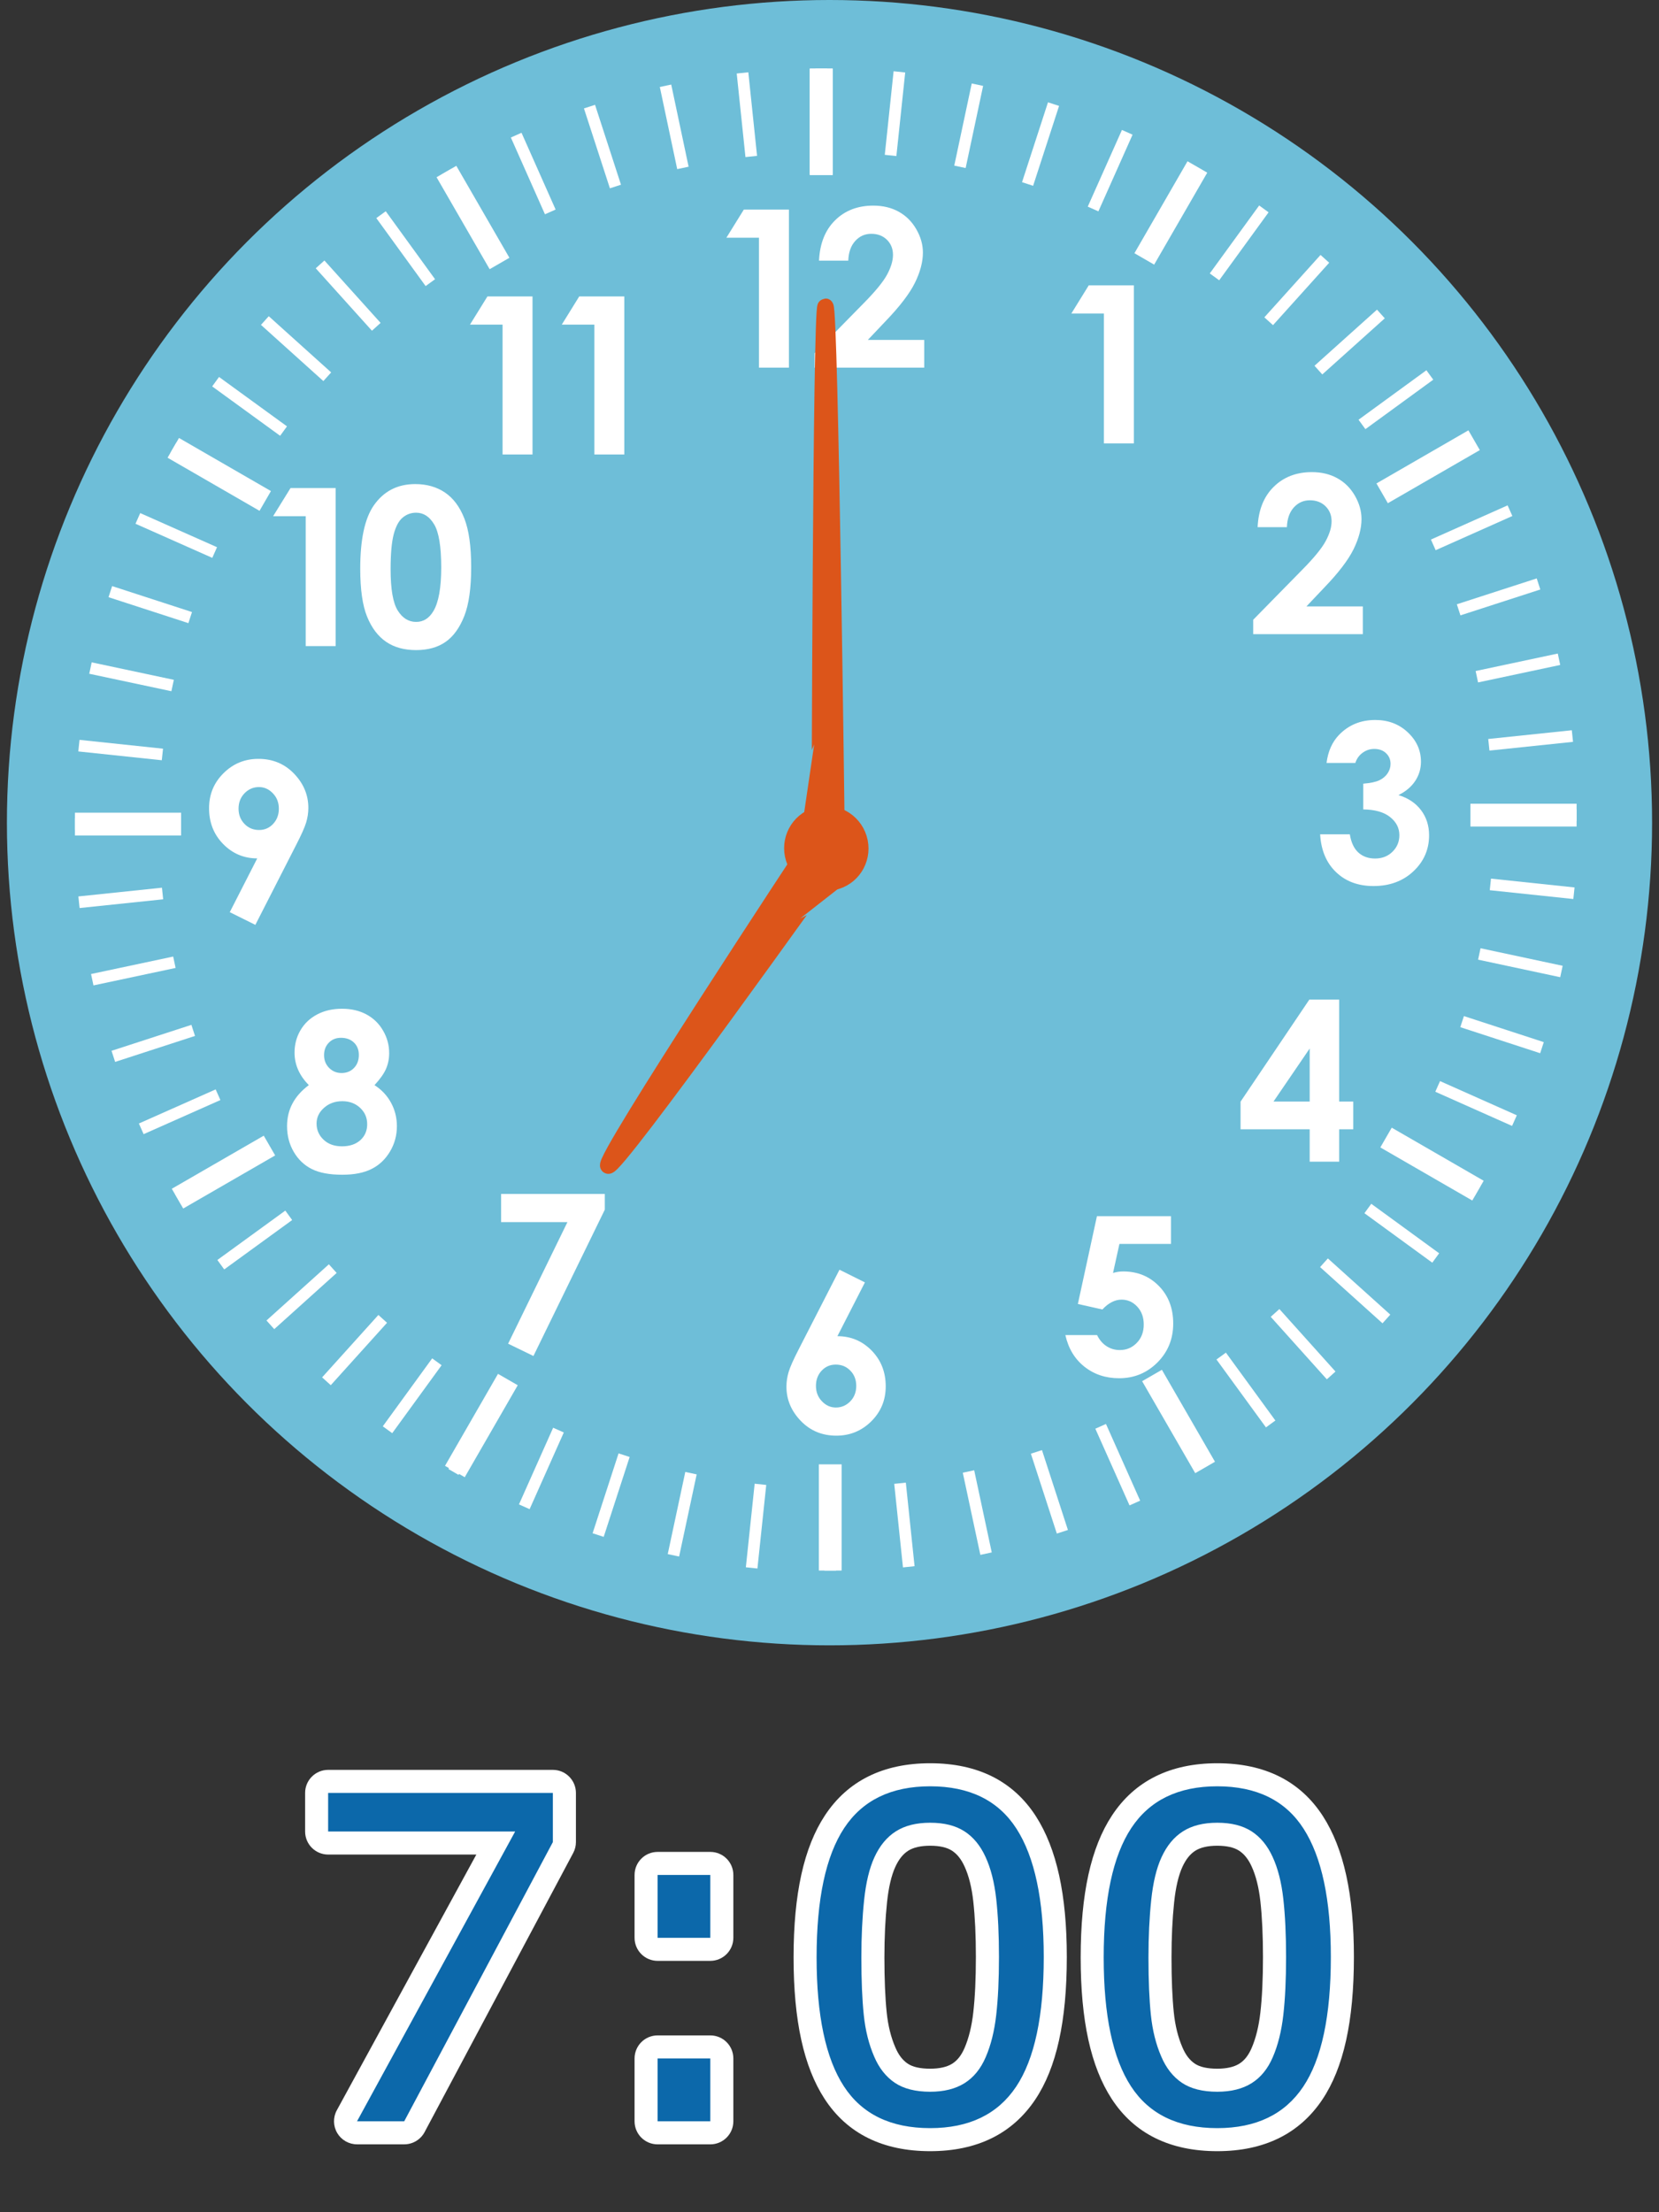 <?xml version="1.0" encoding="utf-8"?>
<!-- Generator: Adobe Illustrator 17.0.0, SVG Export Plug-In . SVG Version: 6.00 Build 0)  -->
<!DOCTYPE svg PUBLIC "-//W3C//DTD SVG 1.1//EN" "http://www.w3.org/Graphics/SVG/1.1/DTD/svg11.dtd">
<svg version="1.1" xmlns="http://www.w3.org/2000/svg" xmlns:xlink="http://www.w3.org/1999/xlink" x="0px" y="0px" width="72px"
	 height="96px" viewBox="0 0 72 96" enable-background="new 0 0 72 96" xml:space="preserve">
<rect x="0" y="0" width="72" height="96" fill="#333333" stroke="none"/>
<g id="レイヤー_2" opacity="0.5">
</g>
<g id="レイヤー_1">
	<circle id="XMLID_2523_" fill="#6EBED8" cx="36" cy="35.7" r="35.7"/>
	<g id="XMLID_2296_">
		
			<rect id="XMLID_2517_" x="35.147" y="2.981" fill-rule="evenodd" clip-rule="evenodd" fill="#FFFFFF" width="0.99" height="4.608"/>
		
			<rect id="XMLID_2510_" x="20.033" y="7.135" transform="matrix(-0.866 0.5 -0.5 -0.866 43.024 7.349)" fill-rule="evenodd" clip-rule="evenodd" fill="#FFFFFF" width="0.99" height="4.608"/>
		
			<rect id="XMLID_2502_" x="9.019" y="18.291" transform="matrix(-0.5 0.866 -0.866 -0.5 32.108 22.645)" fill-rule="evenodd" clip-rule="evenodd" fill="#FFFFFF" width="0.99" height="4.608"/>
		
			<rect id="XMLID_2497_" x="3.251" y="35.267" fill-rule="evenodd" clip-rule="evenodd" fill="#FFFFFF" width="4.608" height="0.99"/>
		
			<rect id="XMLID_2496_" x="9.214" y="48.573" transform="matrix(0.5 0.866 -0.866 0.5 48.904 17.017)" fill-rule="evenodd" clip-rule="evenodd" fill="#FFFFFF" width="0.99" height="4.608"/>
		
			<rect id="XMLID_2495_" x="20.37" y="59.586" transform="matrix(0.866 0.499 -0.499 0.866 33.706 -2.147)" fill-rule="evenodd" clip-rule="evenodd" fill="#FFFFFF" width="0.989" height="4.609"/>
		
			<rect id="XMLID_2494_" x="35.537" y="63.546" fill-rule="evenodd" clip-rule="evenodd" fill="#FFFFFF" width="0.99" height="4.608"/>
		
			<rect id="XMLID_2490_" x="50.652" y="59.391" transform="matrix(0.866 -0.5 0.5 0.866 -23.992 33.831)" fill-rule="evenodd" clip-rule="evenodd" fill="#FFFFFF" width="0.99" height="4.608"/>
		
			<rect id="XMLID_2487_" x="61.665" y="48.236" transform="matrix(0.5 -0.866 0.866 0.5 -12.699 79.077)" fill-rule="evenodd" clip-rule="evenodd" fill="#FFFFFF" width="0.99" height="4.608"/>
		
			<rect id="XMLID_2486_" x="63.816" y="34.878" fill-rule="evenodd" clip-rule="evenodd" fill="#FFFFFF" width="4.608" height="0.99"/>
		
			<rect id="XMLID_2483_" x="61.47" y="17.953" transform="matrix(-0.5 -0.866 0.866 -0.5 75.42 84.046)" fill-rule="evenodd" clip-rule="evenodd" fill="#FFFFFF" width="0.99" height="4.609"/>
		
			<rect id="XMLID_2482_" x="50.315" y="6.94" transform="matrix(-0.866 -0.5 0.5 -0.866 90.193 42.651)" fill-rule="evenodd" clip-rule="evenodd" fill="#FFFFFF" width="0.989" height="4.608"/>
		
			<rect id="XMLID_2481_" x="35.147" y="2.981" fill-rule="evenodd" clip-rule="evenodd" fill="#FFFFFF" width="0.99" height="4.608"/>
		
			<rect id="XMLID_2480_" x="35.147" y="2.981" fill-rule="evenodd" clip-rule="evenodd" fill="#FFFFFF" width="0.99" height="4.608"/>
		
			<rect id="XMLID_2479_" x="35.39" y="2.981" fill-rule="evenodd" clip-rule="evenodd" fill="#FFFFFF" width="0.505" height="3.645"/>
		
			<rect id="XMLID_2478_" x="32.175" y="3.17" transform="matrix(-0.995 0.104 -0.104 -0.995 65.2 6.572)" fill-rule="evenodd" clip-rule="evenodd" fill="#FFFFFF" width="0.506" height="3.645"/>
		
			<rect id="XMLID_2477_" x="28.997" y="3.693" transform="matrix(-0.978 0.207 -0.207 -0.978 59.009 4.844)" fill-rule="evenodd" clip-rule="evenodd" fill="#FFFFFF" width="0.506" height="3.645"/>
		
			<rect id="XMLID_2475_" x="25.892" y="4.547" transform="matrix(-0.951 0.309 -0.309 -0.951 52.979 4.339)" fill-rule="evenodd" clip-rule="evenodd" fill="#FFFFFF" width="0.506" height="3.645"/>
		
			<rect id="XMLID_2474_" x="22.893" y="5.72" transform="matrix(-0.914 0.406 -0.406 -0.914 47.36 5.027)" fill-rule="evenodd" clip-rule="evenodd" fill="#FFFFFF" width="0.506" height="3.645"/>
		
			<rect id="XMLID_2473_" x="20.034" y="7.2" transform="matrix(-0.866 0.5 -0.5 -0.866 42.367 6.699)" fill-rule="evenodd" clip-rule="evenodd" fill="#FFFFFF" width="0.506" height="3.645"/>
		
			<rect id="XMLID_2472_" x="17.344" y="8.97" transform="matrix(-0.809 0.587 -0.587 -0.809 38.178 9.193)" fill-rule="evenodd" clip-rule="evenodd" fill="#FFFFFF" width="0.506" height="3.646"/>
		
			<rect id="XMLID_2469_" x="14.854" y="11.013" transform="matrix(-0.743 0.669 -0.669 -0.743 34.922 12.258)" fill-rule="evenodd" clip-rule="evenodd" fill="#FFFFFF" width="0.506" height="3.645"/>
		
			<rect id="XMLID_2468_" x="12.592" y="13.304" transform="matrix(-0.669 0.743 -0.743 -0.669 32.681 15.705)" fill-rule="evenodd" clip-rule="evenodd" fill="#FFFFFF" width="0.506" height="3.645"/>
		
			<rect id="XMLID_2467_" x="10.581" y="15.82" transform="matrix(-0.588 0.809 -0.809 -0.588 31.475 19.244)" fill-rule="evenodd" clip-rule="evenodd" fill="#FFFFFF" width="0.506" height="3.645"/>
		
			<rect id="XMLID_2466_" x="8.844" y="18.531" transform="matrix(-0.5 0.866 -0.866 -0.5 31.273 22.649)" fill-rule="evenodd" clip-rule="evenodd" fill="#FFFFFF" width="0.506" height="3.645"/>
		
			<rect id="XMLID_2463_" x="7.401" y="21.41" transform="matrix(-0.406 0.914 -0.914 -0.406 31.992 25.674)" fill-rule="evenodd" clip-rule="evenodd" fill="#FFFFFF" width="0.506" height="3.646"/>
		
			<rect id="XMLID_2459_" x="6.266" y="24.423" transform="matrix(-0.309 0.951 -0.951 -0.309 33.495 28.148)" fill-rule="evenodd" clip-rule="evenodd" fill="#FFFFFF" width="0.506" height="3.645"/>
		
			<rect id="XMLID_2458_" x="5.452" y="27.539" transform="matrix(-0.208 0.978 -0.978 -0.208 35.611 29.897)" fill-rule="evenodd" clip-rule="evenodd" fill="#FFFFFF" width="0.506" height="3.645"/>
		
			<rect id="XMLID_2455_" x="4.968" y="30.723" transform="matrix(-0.105 0.994 -0.994 -0.105 38.135 30.777)" fill-rule="evenodd" clip-rule="evenodd" fill="#FFFFFF" width="0.505" height="3.645"/>
		
			<rect id="XMLID_2445_" x="3.251" y="35.509" fill-rule="evenodd" clip-rule="evenodd" fill="#FFFFFF" width="3.645" height="0.506"/>
		
			<rect id="XMLID_2441_" x="5.009" y="37.154" transform="matrix(0.104 0.995 -0.995 0.104 43.476 29.674)" fill-rule="evenodd" clip-rule="evenodd" fill="#FFFFFF" width="0.506" height="3.645"/>
		
			<rect id="XMLID_2432_" x="5.533" y="40.331" transform="matrix(0.208 0.978 -0.978 0.208 45.809 27.71)" fill-rule="evenodd" clip-rule="evenodd" fill="#FFFFFF" width="0.505" height="3.645"/>
		
			<rect id="XMLID_2431_" x="6.386" y="43.436" transform="matrix(0.309 0.951 -0.951 0.309 47.641 24.979)" fill-rule="evenodd" clip-rule="evenodd" fill="#FFFFFF" width="0.506" height="3.645"/>
		
			<rect id="XMLID_2428_" x="7.559" y="46.436" transform="matrix(0.406 0.914 -0.914 0.406 48.733 21.513)" fill-rule="evenodd" clip-rule="evenodd" fill="#FFFFFF" width="0.506" height="3.645"/>
		
			<rect id="XMLID_2393_" x="9.039" y="49.296" transform="matrix(0.5 0.866 -0.866 0.5 48.932 17.532)" fill-rule="evenodd" clip-rule="evenodd" fill="#FFFFFF" width="0.506" height="3.645"/>
		
			<rect id="XMLID_2378_" x="10.81" y="51.985" transform="matrix(0.588 0.809 -0.809 0.588 48.082 13.222)" fill-rule="evenodd" clip-rule="evenodd" fill="#FFFFFF" width="0.506" height="3.645"/>
		
			<rect id="XMLID_2362_" x="12.852" y="54.475" transform="matrix(0.669 0.743 -0.743 0.669 46.15 8.872)" fill-rule="evenodd" clip-rule="evenodd" fill="#FFFFFF" width="0.505" height="3.645"/>
		
			<rect id="XMLID_2361_" x="15.143" y="56.737" transform="matrix(0.743 0.67 -0.67 0.743 43.184 4.762)" fill-rule="evenodd" clip-rule="evenodd" fill="#FFFFFF" width="0.506" height="3.645"/>
		
			<rect id="XMLID_2360_" x="17.659" y="58.748" transform="matrix(0.809 0.588 -0.588 0.809 39.014 1.036)" fill-rule="evenodd" clip-rule="evenodd" fill="#FFFFFF" width="0.506" height="3.645"/>
		
			<rect id="XMLID_2358_" x="20.371" y="60.484" transform="matrix(0.866 0.5 -0.5 0.866 33.886 -1.971)" fill-rule="evenodd" clip-rule="evenodd" fill="#FFFFFF" width="0.505" height="3.645"/>
		
			<rect id="XMLID_2357_" x="23.249" y="61.928" transform="matrix(0.913 0.407 -0.407 0.913 27.985 -4.046)" fill-rule="evenodd" clip-rule="evenodd" fill="#FFFFFF" width="0.506" height="3.645"/>
		
			<rect id="XMLID_2356_" x="26.263" y="63.064" transform="matrix(0.951 0.309 -0.309 0.951 21.356 -5.019)" fill-rule="evenodd" clip-rule="evenodd" fill="#FFFFFF" width="0.506" height="3.645"/>
		
			<rect id="XMLID_2355_" x="29.379" y="63.877" transform="matrix(0.978 0.209 -0.209 0.978 14.359 -4.736)" fill-rule="evenodd" clip-rule="evenodd" fill="#FFFFFF" width="0.505" height="3.645"/>
		
			<rect id="XMLID_2354_" x="32.562" y="64.361" transform="matrix(0.995 0.105 -0.105 0.995 7.111 -3.072)" fill-rule="evenodd" clip-rule="evenodd" fill="#FFFFFF" width="0.505" height="3.645"/>
		
			<rect id="XMLID_2353_" x="35.779" y="64.509" fill-rule="evenodd" clip-rule="evenodd" fill="#FFFFFF" width="0.506" height="3.645"/>
		
			<rect id="XMLID_2352_" x="38.993" y="64.32" transform="matrix(0.995 -0.104 0.104 0.995 -6.678 4.449)" fill-rule="evenodd" clip-rule="evenodd" fill="#FFFFFF" width="0.506" height="3.645"/>
		
			<rect id="XMLID_2351_" x="42.171" y="63.796" transform="matrix(0.978 -0.209 0.209 0.978 -12.792 10.33)" fill-rule="evenodd" clip-rule="evenodd" fill="#FFFFFF" width="0.506" height="3.645"/>
		
			<rect id="XMLID_2350_" x="45.276" y="62.943" transform="matrix(0.951 -0.309 0.309 0.951 -17.767 17.215)" fill-rule="evenodd" clip-rule="evenodd" fill="#FFFFFF" width="0.506" height="3.645"/>
		
			<rect id="XMLID_2349_" x="48.275" y="61.77" transform="matrix(0.913 -0.407 0.407 0.913 -21.678 25.251)" fill-rule="evenodd" clip-rule="evenodd" fill="#FFFFFF" width="0.505" height="3.645"/>
		
			<rect id="XMLID_2348_" x="51.135" y="60.29" transform="matrix(0.866 -0.499 0.499 0.866 -24.154 33.969)" fill-rule="evenodd" clip-rule="evenodd" fill="#FFFFFF" width="0.505" height="3.645"/>
		
			<rect id="XMLID_2347_" x="53.824" y="58.519" transform="matrix(0.808 -0.589 0.589 0.808 -25.163 43.415)" fill-rule="evenodd" clip-rule="evenodd" fill="#FFFFFF" width="0.506" height="3.646"/>
		
			<rect id="XMLID_2346_" x="56.314" y="56.477" transform="matrix(0.744 -0.668 0.668 0.744 -24.475 52.743)" fill-rule="evenodd" clip-rule="evenodd" fill="#FFFFFF" width="0.505" height="3.645"/>
		
			<rect id="XMLID_2345_" x="58.576" y="54.185" transform="matrix(0.669 -0.743 0.743 0.669 -22.156 62.258)" fill-rule="evenodd" clip-rule="evenodd" fill="#FFFFFF" width="0.506" height="3.646"/>
		
			<rect id="XMLID_2344_" x="60.588" y="51.67" transform="matrix(0.589 -0.808 0.808 0.589 -18.22 71.169)" fill-rule="evenodd" clip-rule="evenodd" fill="#FFFFFF" width="0.505" height="3.645"/>
		
			<rect id="XMLID_2343_" x="62.324" y="48.958" transform="matrix(0.499 -0.866 0.866 0.499 -12.666 79.644)" fill-rule="evenodd" clip-rule="evenodd" fill="#FFFFFF" width="0.505" height="3.645"/>
		
			<rect id="XMLID_2342_" x="63.768" y="46.08" transform="matrix(0.407 -0.914 0.914 0.407 -5.779 86.906)" fill-rule="evenodd" clip-rule="evenodd" fill="#FFFFFF" width="0.505" height="3.645"/>
		
			<rect id="XMLID_2341_" x="64.903" y="43.066" transform="matrix(0.31 -0.951 0.951 0.31 2.301 92.947)" fill-rule="evenodd" clip-rule="evenodd" fill="#FFFFFF" width="0.506" height="3.645"/>
		
			<rect id="XMLID_2340_" x="65.717" y="39.951" transform="matrix(0.209 -0.978 0.978 0.209 11.342 97.566)" fill-rule="evenodd" clip-rule="evenodd" fill="#FFFFFF" width="0.506" height="3.644"/>
		
			<rect id="XMLID_2339_" x="66.2" y="36.767" transform="matrix(0.105 -0.995 0.995 0.105 21.121 100.639)" fill-rule="evenodd" clip-rule="evenodd" fill="#FFFFFF" width="0.505" height="3.645"/>
		
			<rect id="XMLID_2338_" x="64.778" y="35.12" fill-rule="evenodd" clip-rule="evenodd" fill="#FFFFFF" width="3.645" height="0.506"/>
		
			<rect id="XMLID_2337_" x="66.159" y="30.336" transform="matrix(-0.104 -0.995 0.995 -0.104 41.338 101.555)" fill-rule="evenodd" clip-rule="evenodd" fill="#FFFFFF" width="0.506" height="3.645"/>
		
			<rect id="XMLID_2336_" x="65.635" y="27.158" transform="matrix(-0.208 -0.978 0.978 -0.208 51.239 99.454)" fill-rule="evenodd" clip-rule="evenodd" fill="#FFFFFF" width="0.506" height="3.645"/>
		
			<rect id="XMLID_2335_" x="64.782" y="24.053" transform="matrix(-0.308 -0.951 0.951 -0.308 60.461 95.72)" fill-rule="evenodd" clip-rule="evenodd" fill="#FFFFFF" width="0.506" height="3.645"/>
		
			<rect id="XMLID_2334_" x="63.609" y="21.054" transform="matrix(-0.407 -0.913 0.913 -0.407 68.974 90.52)" fill-rule="evenodd" clip-rule="evenodd" fill="#FFFFFF" width="0.506" height="3.645"/>
		
			<rect id="XMLID_2333_" x="62.129" y="18.194" transform="matrix(-0.5 -0.866 0.866 -0.5 76.207 84.056)" fill-rule="evenodd" clip-rule="evenodd" fill="#FFFFFF" width="0.505" height="3.645"/>
		
			<rect id="XMLID_2332_" x="60.358" y="15.505" transform="matrix(-0.589 -0.808 0.808 -0.589 82.281 76.525)" fill-rule="evenodd" clip-rule="evenodd" fill="#FFFFFF" width="0.506" height="3.645"/>
		
			<rect id="XMLID_2331_" x="58.316" y="13.015" transform="matrix(-0.668 -0.744 0.744 -0.668 86.659 68.33)" fill-rule="evenodd" clip-rule="evenodd" fill="#FFFFFF" width="0.506" height="3.645"/>
		
			<rect id="XMLID_2330_" x="56.025" y="10.753" transform="matrix(-0.743 -0.669 0.669 -0.743 89.681 59.58)" fill-rule="evenodd" clip-rule="evenodd" fill="#FFFFFF" width="0.506" height="3.645"/>
		
			<rect id="XMLID_2329_" x="53.51" y="8.742" transform="matrix(-0.809 -0.588 0.588 -0.809 91.062 50.699)" fill-rule="evenodd" clip-rule="evenodd" fill="#FFFFFF" width="0.505" height="3.645"/>
		
			<rect id="XMLID_2328_" x="50.797" y="7.005" transform="matrix(-0.866 -0.5 0.5 -0.866 90.841 42.005)" fill-rule="evenodd" clip-rule="evenodd" fill="#FFFFFF" width="0.506" height="3.645"/>
		
			<rect id="XMLID_2327_" x="47.92" y="5.561" transform="matrix(-0.913 -0.407 0.407 -0.913 89.157 33.753)" fill-rule="evenodd" clip-rule="evenodd" fill="#FFFFFF" width="0.505" height="3.645"/>
		
			<rect id="XMLID_2326_" x="44.906" y="4.426" transform="matrix(-0.951 -0.309 0.309 -0.951 86.175 26.148)" fill-rule="evenodd" clip-rule="evenodd" fill="#FFFFFF" width="0.506" height="3.645"/>
		
			<rect id="XMLID_2325_" x="41.79" y="3.612" transform="matrix(-0.978 -0.208 0.208 -0.978 82.028 19.517)" fill-rule="evenodd" clip-rule="evenodd" fill="#FFFFFF" width="0.505" height="3.645"/>
		
			<rect id="XMLID_2324_" x="38.606" y="3.129" transform="matrix(-0.995 -0.105 0.105 -0.995 76.987 13.939)" fill-rule="evenodd" clip-rule="evenodd" fill="#FFFFFF" width="0.506" height="3.645"/>
		
			<rect id="XMLID_2323_" x="35.39" y="2.981" fill-rule="evenodd" clip-rule="evenodd" fill="#FFFFFF" width="0.505" height="3.645"/>
		<polygon id="XMLID_2322_" fill-rule="evenodd" clip-rule="evenodd" fill="#FFFFFF" points="47.252,12.382 49.209,12.382 
			49.209,19.242 47.909,19.242 47.909,13.605 46.496,13.605 		"/>
		<path id="XMLID_2321_" fill-rule="evenodd" clip-rule="evenodd" fill="#FFFFFF" d="M55.851,22.877H54.58
			c0.035-0.742,0.265-1.325,0.697-1.75c0.43-0.425,0.982-0.639,1.658-0.639c0.417,0,0.785,0.088,1.103,0.264
			c0.318,0.175,0.573,0.428,0.764,0.759c0.191,0.331,0.287,0.669,0.287,1.012c0,0.407-0.117,0.845-0.347,1.315
			c-0.233,0.47-0.657,1.025-1.274,1.665l-0.769,0.812h2.447v1.204h-4.758v-0.624l2.123-2.164c0.513-0.519,0.855-0.936,1.024-1.252
			c0.17-0.315,0.255-0.6,0.255-0.855c0-0.264-0.087-0.482-0.263-0.656c-0.177-0.172-0.403-0.258-0.678-0.258
			c-0.28,0-0.512,0.105-0.701,0.314C55.961,22.234,55.863,22.519,55.851,22.877z"/>
		<path id="XMLID_2320_" fill-rule="evenodd" clip-rule="evenodd" fill="#FFFFFF" d="M58.822,33.108h-1.251
			c0.065-0.506,0.247-0.912,0.545-1.22c0.417-0.429,0.939-0.644,1.569-0.644c0.562,0,1.034,0.178,1.414,0.537
			c0.381,0.358,0.57,0.783,0.57,1.275c0,0.304-0.083,0.583-0.251,0.836c-0.167,0.252-0.409,0.456-0.727,0.612
			c0.417,0.124,0.744,0.341,0.979,0.65c0.234,0.309,0.352,0.674,0.352,1.093c0,0.615-0.226,1.135-0.679,1.562
			c-0.454,0.427-1.032,0.641-1.734,0.641c-0.664,0-1.207-0.201-1.626-0.604c-0.419-0.401-0.65-0.949-0.69-1.641h1.289
			c0.056,0.355,0.181,0.619,0.37,0.791c0.191,0.173,0.433,0.26,0.725,0.26c0.304,0,0.556-0.097,0.756-0.294
			c0.199-0.195,0.299-0.436,0.299-0.718c0-0.312-0.133-0.573-0.403-0.788c-0.269-0.215-0.657-0.325-1.164-0.331v-1.117
			c0.312-0.025,0.546-0.075,0.699-0.148c0.153-0.073,0.273-0.174,0.358-0.302c0.085-0.128,0.127-0.263,0.127-0.408
			c0-0.188-0.065-0.342-0.196-0.466c-0.13-0.123-0.301-0.184-0.513-0.184c-0.186,0-0.355,0.057-0.508,0.17
			C58.982,32.78,58.878,32.928,58.822,33.108z"/>
		<path id="XMLID_2317_" fill-rule="evenodd" clip-rule="evenodd" fill="#FFFFFF" d="M56.824,43.379h1.296v4.424h0.611v1.204H58.12
			v1.404h-1.28v-1.404h-3v-1.201L56.824,43.379L56.824,43.379z M56.84,47.802L56.84,47.802V45.5l-1.57,2.302H56.84z"/>
		<path id="XMLID_2316_" fill-rule="evenodd" clip-rule="evenodd" fill="#FFFFFF" d="M47.607,52.776h3.213v1.204h-2.237l-0.278,1.26
			c0.076-0.023,0.153-0.038,0.228-0.05c0.075-0.011,0.146-0.015,0.215-0.015c0.621,0,1.138,0.212,1.551,0.635
			c0.413,0.423,0.618,0.965,0.618,1.626c0,0.667-0.228,1.229-0.683,1.687c-0.457,0.457-1.01,0.686-1.664,0.686
			c-0.586,0-1.088-0.168-1.508-0.502c-0.42-0.333-0.695-0.79-0.826-1.371h1.376c0.106,0.214,0.244,0.376,0.418,0.486
			c0.172,0.11,0.361,0.164,0.57,0.164c0.288,0,0.533-0.103,0.735-0.311c0.203-0.207,0.303-0.473,0.303-0.798
			c0-0.315-0.094-0.573-0.282-0.775c-0.188-0.202-0.415-0.304-0.683-0.304c-0.143,0-0.283,0.036-0.422,0.107
			c-0.139,0.07-0.274,0.176-0.408,0.32l-1.064-0.239L47.607,52.776z"/>
		<path id="XMLID_2313_" fill-rule="evenodd" clip-rule="evenodd" fill="#FFFFFF" d="M36.433,55.1l1.104,0.55l-1.194,2.334
			c0.583,0,1.078,0.208,1.486,0.624c0.408,0.417,0.611,0.935,0.611,1.554c0,0.597-0.209,1.102-0.627,1.517
			c-0.419,0.415-0.924,0.622-1.516,0.622c-0.619,0-1.135-0.215-1.548-0.646c-0.412-0.43-0.618-0.923-0.618-1.481
			c0-0.212,0.032-0.425,0.096-0.639c0.064-0.215,0.212-0.544,0.441-0.99L36.433,55.1L36.433,55.1z M36.271,59.217L36.271,59.217
			c-0.243,0-0.446,0.087-0.612,0.264c-0.164,0.175-0.247,0.395-0.247,0.661c0,0.264,0.086,0.487,0.26,0.667
			c0.171,0.18,0.373,0.271,0.604,0.271c0.241,0,0.45-0.089,0.624-0.266c0.174-0.179,0.261-0.402,0.261-0.672
			c0-0.266-0.084-0.486-0.255-0.661C36.737,59.304,36.525,59.217,36.271,59.217z"/>
		<polygon id="XMLID_2312_" fill-rule="evenodd" clip-rule="evenodd" fill="#FFFFFF" points="21.748,51.812 26.248,51.812 
			26.248,52.495 23.151,58.844 22.052,58.31 24.626,53.035 21.748,53.035 		"/>
		<path id="XMLID_2308_" fill-rule="evenodd" clip-rule="evenodd" fill="#FFFFFF" d="M16.253,47.09
			c0.31,0.198,0.549,0.453,0.719,0.766c0.169,0.312,0.253,0.651,0.253,1.015c0,0.395-0.098,0.76-0.296,1.095
			c-0.198,0.336-0.463,0.589-0.796,0.758c-0.333,0.17-0.758,0.254-1.276,0.254c-0.554,0-0.993-0.081-1.321-0.245
			c-0.327-0.163-0.588-0.409-0.783-0.74c-0.196-0.331-0.295-0.706-0.295-1.122c0-0.36,0.078-0.69,0.236-0.986
			c0.158-0.297,0.395-0.562,0.708-0.795c-0.204-0.209-0.36-0.43-0.463-0.665c-0.103-0.235-0.156-0.482-0.156-0.744
			c0-0.357,0.086-0.683,0.259-0.976c0.172-0.293,0.414-0.522,0.726-0.685c0.311-0.164,0.671-0.245,1.078-0.245
			c0.401,0,0.754,0.083,1.059,0.247c0.305,0.166,0.546,0.398,0.721,0.703c0.177,0.302,0.264,0.629,0.264,0.976
			c0,0.245-0.046,0.473-0.137,0.683C16.662,46.593,16.495,46.829,16.253,47.09L16.253,47.09z M14.798,45.036L14.798,45.036
			c-0.214,0-0.391,0.07-0.527,0.212c-0.138,0.14-0.207,0.321-0.207,0.541s0.073,0.404,0.218,0.552
			c0.147,0.148,0.325,0.223,0.54,0.223c0.22,0,0.4-0.073,0.54-0.218c0.142-0.147,0.212-0.335,0.212-0.567
			c0-0.22-0.071-0.4-0.213-0.537C15.217,45.104,15.03,45.036,14.798,45.036L14.798,45.036z M14.857,47.787L14.857,47.787
			c-0.315,0-0.58,0.096-0.795,0.287c-0.215,0.191-0.323,0.419-0.323,0.683c0,0.276,0.102,0.511,0.304,0.701
			c0.202,0.192,0.468,0.287,0.799,0.287c0.333,0,0.598-0.089,0.798-0.267c0.197-0.18,0.296-0.411,0.296-0.693
			c0-0.284-0.103-0.521-0.309-0.712C15.422,47.883,15.165,47.787,14.857,47.787z"/>
		<path id="XMLID_2305_" fill-rule="evenodd" clip-rule="evenodd" fill="#FFFFFF" d="M11.082,40.135l-1.11-0.551l1.192-2.334
			c-0.581,0-1.075-0.209-1.481-0.625c-0.406-0.415-0.61-0.933-0.61-1.551c0-0.6,0.209-1.107,0.627-1.52
			c0.419-0.416,0.924-0.623,1.516-0.623c0.619,0,1.135,0.215,1.548,0.645c0.413,0.43,0.618,0.925,0.618,1.484
			c0,0.212-0.032,0.423-0.096,0.636c-0.064,0.212-0.212,0.542-0.441,0.986L11.082,40.135L11.082,40.135z M11.244,36.018
			L11.244,36.018c0.242,0,0.446-0.089,0.611-0.266c0.164-0.177,0.247-0.395,0.247-0.656c0-0.267-0.086-0.49-0.259-0.67
			c-0.172-0.18-0.373-0.271-0.604-0.271c-0.242,0-0.451,0.09-0.625,0.267c-0.174,0.179-0.261,0.402-0.261,0.669
			c0,0.264,0.085,0.484,0.255,0.66C10.777,35.929,10.989,36.018,11.244,36.018z"/>
		<polygon id="XMLID_2304_" fill-rule="evenodd" clip-rule="evenodd" fill="#FFFFFF" points="21.154,12.864 23.111,12.864 
			23.111,19.723 21.811,19.723 21.811,14.087 20.397,14.087 		"/>
		<polygon id="XMLID_2303_" fill-rule="evenodd" clip-rule="evenodd" fill="#FFFFFF" points="25.138,12.864 27.094,12.864 
			27.094,19.723 25.795,19.723 25.795,14.087 24.381,14.087 		"/>
		<polygon id="XMLID_2302_" fill-rule="evenodd" clip-rule="evenodd" fill="#FFFFFF" points="32.282,9.095 34.239,9.095 
			34.239,15.955 32.939,15.955 32.939,10.317 31.525,10.317 		"/>
		<path id="XMLID_2301_" fill-rule="evenodd" clip-rule="evenodd" fill="#FFFFFF" d="M36.815,11.311h-1.27
			c0.035-0.742,0.266-1.325,0.697-1.75c0.43-0.425,0.982-0.638,1.658-0.638c0.417,0,0.785,0.087,1.103,0.264
			c0.318,0.175,0.573,0.428,0.764,0.76c0.191,0.331,0.287,0.669,0.287,1.011c0,0.408-0.116,0.845-0.347,1.315
			c-0.233,0.47-0.658,1.026-1.274,1.666l-0.769,0.812h2.447v1.204h-4.758V15.33l2.123-2.164c0.513-0.519,0.855-0.936,1.024-1.251
			c0.17-0.315,0.255-0.601,0.255-0.855c0-0.265-0.088-0.482-0.263-0.656c-0.177-0.172-0.403-0.258-0.678-0.258
			c-0.28,0-0.512,0.105-0.7,0.314C36.926,10.668,36.828,10.953,36.815,11.311z"/>
		<polygon id="XMLID_2300_" fill-rule="evenodd" clip-rule="evenodd" fill="#FFFFFF" points="12.609,21.179 14.566,21.179 
			14.566,28.038 13.267,28.038 13.267,22.401 11.853,22.401 		"/>
		<path id="XMLID_2297_" fill-rule="evenodd" clip-rule="evenodd" fill="#FFFFFF" d="M18.021,21.007c0.5,0,0.931,0.123,1.293,0.368
			c0.363,0.247,0.641,0.621,0.839,1.126c0.197,0.506,0.296,1.208,0.296,2.109c0,0.911-0.1,1.62-0.301,2.128
			c-0.2,0.506-0.469,0.879-0.808,1.116c-0.338,0.237-0.766,0.357-1.282,0.357s-0.949-0.119-1.299-0.358
			c-0.352-0.24-0.628-0.603-0.827-1.092c-0.199-0.487-0.298-1.182-0.298-2.084c0-1.258,0.194-2.171,0.583-2.736
			C16.648,21.317,17.25,21.007,18.021,21.007L18.021,21.007z M18.06,22.249L18.06,22.249c-0.22,0-0.414,0.07-0.584,0.212
			c-0.17,0.14-0.299,0.384-0.39,0.728c-0.089,0.344-0.134,0.847-0.134,1.511c0,0.865,0.103,1.463,0.309,1.793
			c0.206,0.33,0.472,0.495,0.799,0.495c0.315,0,0.565-0.156,0.75-0.47c0.226-0.379,0.339-1.011,0.339-1.898
			c0-0.898-0.102-1.519-0.304-1.86C18.643,22.419,18.382,22.249,18.06,22.249z"/>
	</g>
	<g id="XMLID_2288_">
		<g id="XMLID_2293_">
			<g id="XMLID_2294_">
				<path id="XMLID_2295_" fill="#DC551A" stroke="#DC551A" stroke-width="0.7" stroke-miterlimit="10" d="M35.826,13.303
					c0.204-0.001,0.485,22.806,0.485,22.806l-0.739,0.004C35.572,36.113,35.622,13.305,35.826,13.303z"/>
			</g>
		</g>
		<g id="XMLID_2290_">
			<g id="XMLID_2291_">
				<path id="XMLID_2292_" fill="#DC551A" stroke="#DC551A" stroke-width="0.7" stroke-miterlimit="10" d="M26.395,50.588
					c-0.303-0.2,8.726-13.892,8.726-13.892l1.103,0.726C36.223,37.422,26.699,50.787,26.395,50.588z"/>
			</g>
		</g>
		
			<ellipse id="XMLID_2289_" transform="matrix(0.295 0.956 -0.956 0.295 60.453 -8.338)" fill="#DC551A" stroke="#DC551A" stroke-width="0.7" stroke-miterlimit="10" cx="35.877" cy="36.794" rx="1.493" ry="1.479"/>
	</g>
	<g>
		<g>
			<g>
				<path fill="#0C68AA" d="M15.496,92.554c-0.176,0-0.34-0.093-0.43-0.245c-0.09-0.152-0.093-0.34-0.009-0.495l6.458-11.836h-7.273
					c-0.276,0-0.5-0.224-0.5-0.5v-1.675c0-0.276,0.224-0.5,0.5-0.5h9.752c0.276,0,0.5,0.224,0.5,0.5v2.134
					c0,0.082-0.02,0.163-0.059,0.235l-6.45,12.116c-0.087,0.163-0.257,0.265-0.441,0.265H15.496z"/>
				<path fill="#FFFFFF" d="M23.994,77.804v2.134l-6.451,12.116h-2.048l6.862-12.575h-8.116v-1.675H23.994 M23.994,76.804h-9.752
					c-0.552,0-1,0.448-1,1v1.675c0,0.552,0.448,1,1,1h6.431l-6.055,11.096c-0.169,0.31-0.162,0.686,0.018,0.989
					c0.18,0.304,0.507,0.49,0.86,0.49h2.048c0.37,0,0.709-0.204,0.883-0.53l6.451-12.116c0.077-0.145,0.117-0.306,0.117-0.47v-2.134
					C24.994,77.252,24.547,76.804,23.994,76.804L23.994,76.804z"/>
			</g>
			<g>
				<path fill="#0C68AA" d="M28.54,92.554c-0.276,0-0.5-0.224-0.5-0.5v-2.728c0-0.276,0.224-0.5,0.5-0.5h2.287
					c0.276,0,0.5,0.224,0.5,0.5v2.728c0,0.276-0.224,0.5-0.5,0.5H28.54z M28.54,84.591c-0.276,0-0.5-0.224-0.5-0.5v-2.728
					c0-0.276,0.224-0.5,0.5-0.5h2.287c0.276,0,0.5,0.224,0.5,0.5v2.728c0,0.276-0.224,0.5-0.5,0.5H28.54z"/>
				<path fill="#FFFFFF" d="M30.827,81.364v2.728H28.54v-2.728H30.827 M30.827,89.327v2.728H28.54v-2.728H30.827 M30.827,80.364
					H28.54c-0.552,0-1,0.448-1,1v2.728c0,0.552,0.448,1,1,1h2.287c0.552,0,1-0.448,1-1v-2.728
					C31.827,80.812,31.38,80.364,30.827,80.364L30.827,80.364z M30.827,88.327H28.54c-0.552,0-1,0.448-1,1v2.728
					c0,0.552,0.448,1,1,1h2.287c0.552,0,1-0.448,1-1v-2.728C31.827,88.774,31.38,88.327,30.827,88.327L30.827,88.327z"/>
			</g>
			<g>
				<path fill="#0C68AA" d="M40.369,92.851c-1.882,0-3.283-0.688-4.166-2.046c-0.85-1.306-1.263-3.224-1.263-5.861
					c0-2.658,0.418-4.584,1.279-5.889c0.891-1.353,2.288-2.038,4.15-2.038c1.883,0,3.285,0.697,4.168,2.072
					c0.837,1.306,1.261,3.269,1.261,5.835c0,2.685-0.421,4.618-1.286,5.91C43.616,92.172,42.223,92.851,40.369,92.851z
					 M40.369,79.596c-0.501,0-0.911,0.099-1.221,0.295c-0.312,0.197-0.556,0.497-0.746,0.915c-0.194,0.422-0.329,0.991-0.402,1.691
					c-0.078,0.739-0.117,1.562-0.117,2.446c0,0.973,0.034,1.795,0.103,2.445c0.065,0.619,0.203,1.175,0.411,1.652
					c0.176,0.415,0.409,0.716,0.717,0.925c0.3,0.203,0.723,0.306,1.256,0.306c0.5,0,0.913-0.1,1.228-0.297
					c0.31-0.194,0.547-0.49,0.725-0.904c0.203-0.469,0.343-1.035,0.417-1.683c0.077-0.67,0.116-1.5,0.116-2.464
					c0-0.952-0.039-1.783-0.116-2.471c-0.073-0.66-0.215-1.22-0.421-1.665c-0.186-0.408-0.425-0.702-0.731-0.9
					C41.284,79.695,40.875,79.596,40.369,79.596z"/>
				<path fill="#FFFFFF" d="M40.369,77.517c1.71,0,2.959,0.614,3.747,1.842c0.788,1.229,1.182,3.084,1.182,5.565
					c0,2.559-0.4,4.436-1.201,5.632c-0.801,1.196-2.043,1.795-3.728,1.795c-1.71,0-2.959-0.606-3.747-1.818
					c-0.788-1.212-1.182-3.075-1.182-5.589c0-2.533,0.399-4.404,1.196-5.613C37.434,78.122,38.678,77.517,40.369,77.517
					 M40.369,90.772c0.6,0,1.097-0.125,1.493-0.373c0.396-0.249,0.702-0.626,0.918-1.13c0.224-0.517,0.375-1.124,0.455-1.823
					c0.08-0.698,0.12-1.539,0.12-2.521c0-0.97-0.04-1.812-0.12-2.526c-0.08-0.715-0.234-1.321-0.464-1.818
					c-0.224-0.491-0.528-0.861-0.914-1.11c-0.386-0.249-0.882-0.373-1.488-0.373c-0.6,0-1.096,0.124-1.488,0.373
					c-0.392,0.249-0.703,0.625-0.933,1.129c-0.217,0.473-0.365,1.088-0.445,1.848c-0.08,0.759-0.12,1.592-0.12,2.498
					c0,0.995,0.035,1.827,0.105,2.497c0.07,0.67,0.22,1.271,0.45,1.8c0.21,0.497,0.509,0.877,0.895,1.139
					C39.219,90.641,39.731,90.772,40.369,90.772 M40.369,76.517c-2.04,0-3.577,0.761-4.567,2.263
					c-0.916,1.389-1.361,3.405-1.361,6.164c0,2.737,0.44,4.743,1.344,6.134c0.98,1.508,2.523,2.273,4.585,2.273
					c2.03,0,3.564-0.753,4.559-2.239c0.922-1.377,1.37-3.401,1.37-6.188c0-2.702-0.438-4.699-1.34-6.105
					C43.977,77.292,42.433,76.517,40.369,76.517L40.369,76.517z M40.369,89.772c-0.431,0-0.759-0.074-0.975-0.22
					c-0.225-0.152-0.4-0.382-0.535-0.701c-0.192-0.441-0.317-0.948-0.376-1.514c-0.066-0.633-0.1-1.438-0.1-2.393
					c0-0.871,0.038-1.676,0.114-2.393c0.068-0.647,0.189-1.164,0.359-1.536c0.15-0.328,0.333-0.557,0.56-0.702
					c0.227-0.144,0.548-0.217,0.952-0.217c0.408,0,0.727,0.072,0.946,0.214c0.223,0.144,0.402,0.368,0.546,0.684
					c0.186,0.402,0.313,0.91,0.38,1.515c0.075,0.672,0.113,1.485,0.113,2.416c0,0.943-0.038,1.753-0.113,2.408
					c-0.068,0.599-0.196,1.117-0.379,1.54c-0.137,0.319-0.312,0.541-0.534,0.681C41.098,89.698,40.774,89.772,40.369,89.772
					L40.369,89.772z"/>
			</g>
			<g>
				<path fill="#0C68AA" d="M52.829,92.851c-1.882,0-3.283-0.688-4.165-2.046c-0.851-1.307-1.264-3.225-1.264-5.861
					c0-2.657,0.418-4.583,1.279-5.889c0.893-1.353,2.288-2.038,4.149-2.038c1.883,0,3.285,0.697,4.168,2.072
					c0.849,1.323,1.261,3.231,1.261,5.835c0,2.685-0.421,4.618-1.286,5.91C56.076,92.172,54.683,92.851,52.829,92.851z
					 M52.829,79.596c-0.501,0-0.911,0.099-1.221,0.295c-0.307,0.195-0.558,0.503-0.745,0.914c-0.193,0.422-0.329,0.992-0.403,1.693
					c-0.077,0.732-0.116,1.555-0.116,2.446c0,0.973,0.034,1.795,0.103,2.445c0.063,0.616,0.202,1.171,0.411,1.653
					c0.176,0.415,0.409,0.716,0.716,0.924c0.301,0.203,0.724,0.306,1.256,0.306c0.501,0,0.914-0.1,1.228-0.296
					c0.311-0.196,0.548-0.491,0.726-0.904c0.203-0.47,0.343-1.035,0.416-1.682c0.078-0.677,0.117-1.506,0.117-2.465
					c0-0.946-0.039-1.778-0.117-2.471c-0.072-0.657-0.214-1.217-0.421-1.665c-0.186-0.408-0.425-0.702-0.731-0.9
					C53.745,79.695,53.335,79.596,52.829,79.596z"/>
				<path fill="#FFFFFF" d="M52.829,77.517c1.71,0,2.959,0.614,3.747,1.842c0.788,1.229,1.182,3.084,1.182,5.565
					c0,2.559-0.4,4.436-1.201,5.632c-0.801,1.196-2.043,1.795-3.728,1.795c-1.71,0-2.959-0.606-3.747-1.818
					c-0.788-1.212-1.182-3.075-1.182-5.589c0-2.533,0.399-4.404,1.196-5.613C49.894,78.122,51.138,77.517,52.829,77.517
					 M52.829,90.772c0.6,0,1.097-0.125,1.493-0.373c0.396-0.249,0.702-0.626,0.918-1.13c0.224-0.517,0.375-1.124,0.455-1.823
					c0.08-0.698,0.12-1.539,0.12-2.521c0-0.97-0.04-1.812-0.12-2.526c-0.08-0.715-0.234-1.321-0.464-1.818
					c-0.224-0.491-0.528-0.861-0.914-1.11c-0.386-0.249-0.882-0.373-1.488-0.373c-0.6,0-1.096,0.124-1.488,0.373
					c-0.392,0.249-0.703,0.625-0.933,1.129c-0.217,0.473-0.365,1.088-0.445,1.848c-0.08,0.759-0.12,1.592-0.12,2.498
					c0,0.995,0.035,1.827,0.105,2.497c0.07,0.67,0.22,1.271,0.45,1.8c0.21,0.497,0.509,0.877,0.895,1.139
					C51.679,90.641,52.191,90.772,52.829,90.772 M52.829,76.517c-2.04,0-3.577,0.761-4.567,2.263
					c-0.916,1.389-1.361,3.405-1.361,6.164c0,2.737,0.44,4.743,1.344,6.134c0.98,1.508,2.523,2.273,4.585,2.273
					c2.03,0,3.564-0.753,4.559-2.239c0.922-1.377,1.37-3.401,1.37-6.188c0-2.702-0.438-4.699-1.34-6.105
					C56.437,77.292,54.894,76.517,52.829,76.517L52.829,76.517z M52.829,89.772c-0.431,0-0.759-0.074-0.975-0.22
					c-0.225-0.152-0.4-0.382-0.535-0.701c-0.192-0.441-0.317-0.948-0.376-1.514c-0.066-0.633-0.1-1.438-0.1-2.393
					c0-0.871,0.038-1.676,0.114-2.393c0.068-0.647,0.189-1.164,0.359-1.536c0.15-0.328,0.333-0.557,0.56-0.702
					c0.227-0.144,0.548-0.217,0.952-0.217c0.408,0,0.727,0.072,0.946,0.214c0.223,0.144,0.402,0.368,0.546,0.684
					c0.186,0.402,0.313,0.91,0.38,1.515c0.075,0.672,0.113,1.485,0.113,2.416c0,0.943-0.038,1.753-0.113,2.408
					c-0.068,0.599-0.196,1.117-0.379,1.54c-0.137,0.319-0.312,0.541-0.534,0.681C53.558,89.698,53.234,89.772,52.829,89.772
					L52.829,89.772z"/>
			</g>
		</g>
	</g>
</g>
</svg>
